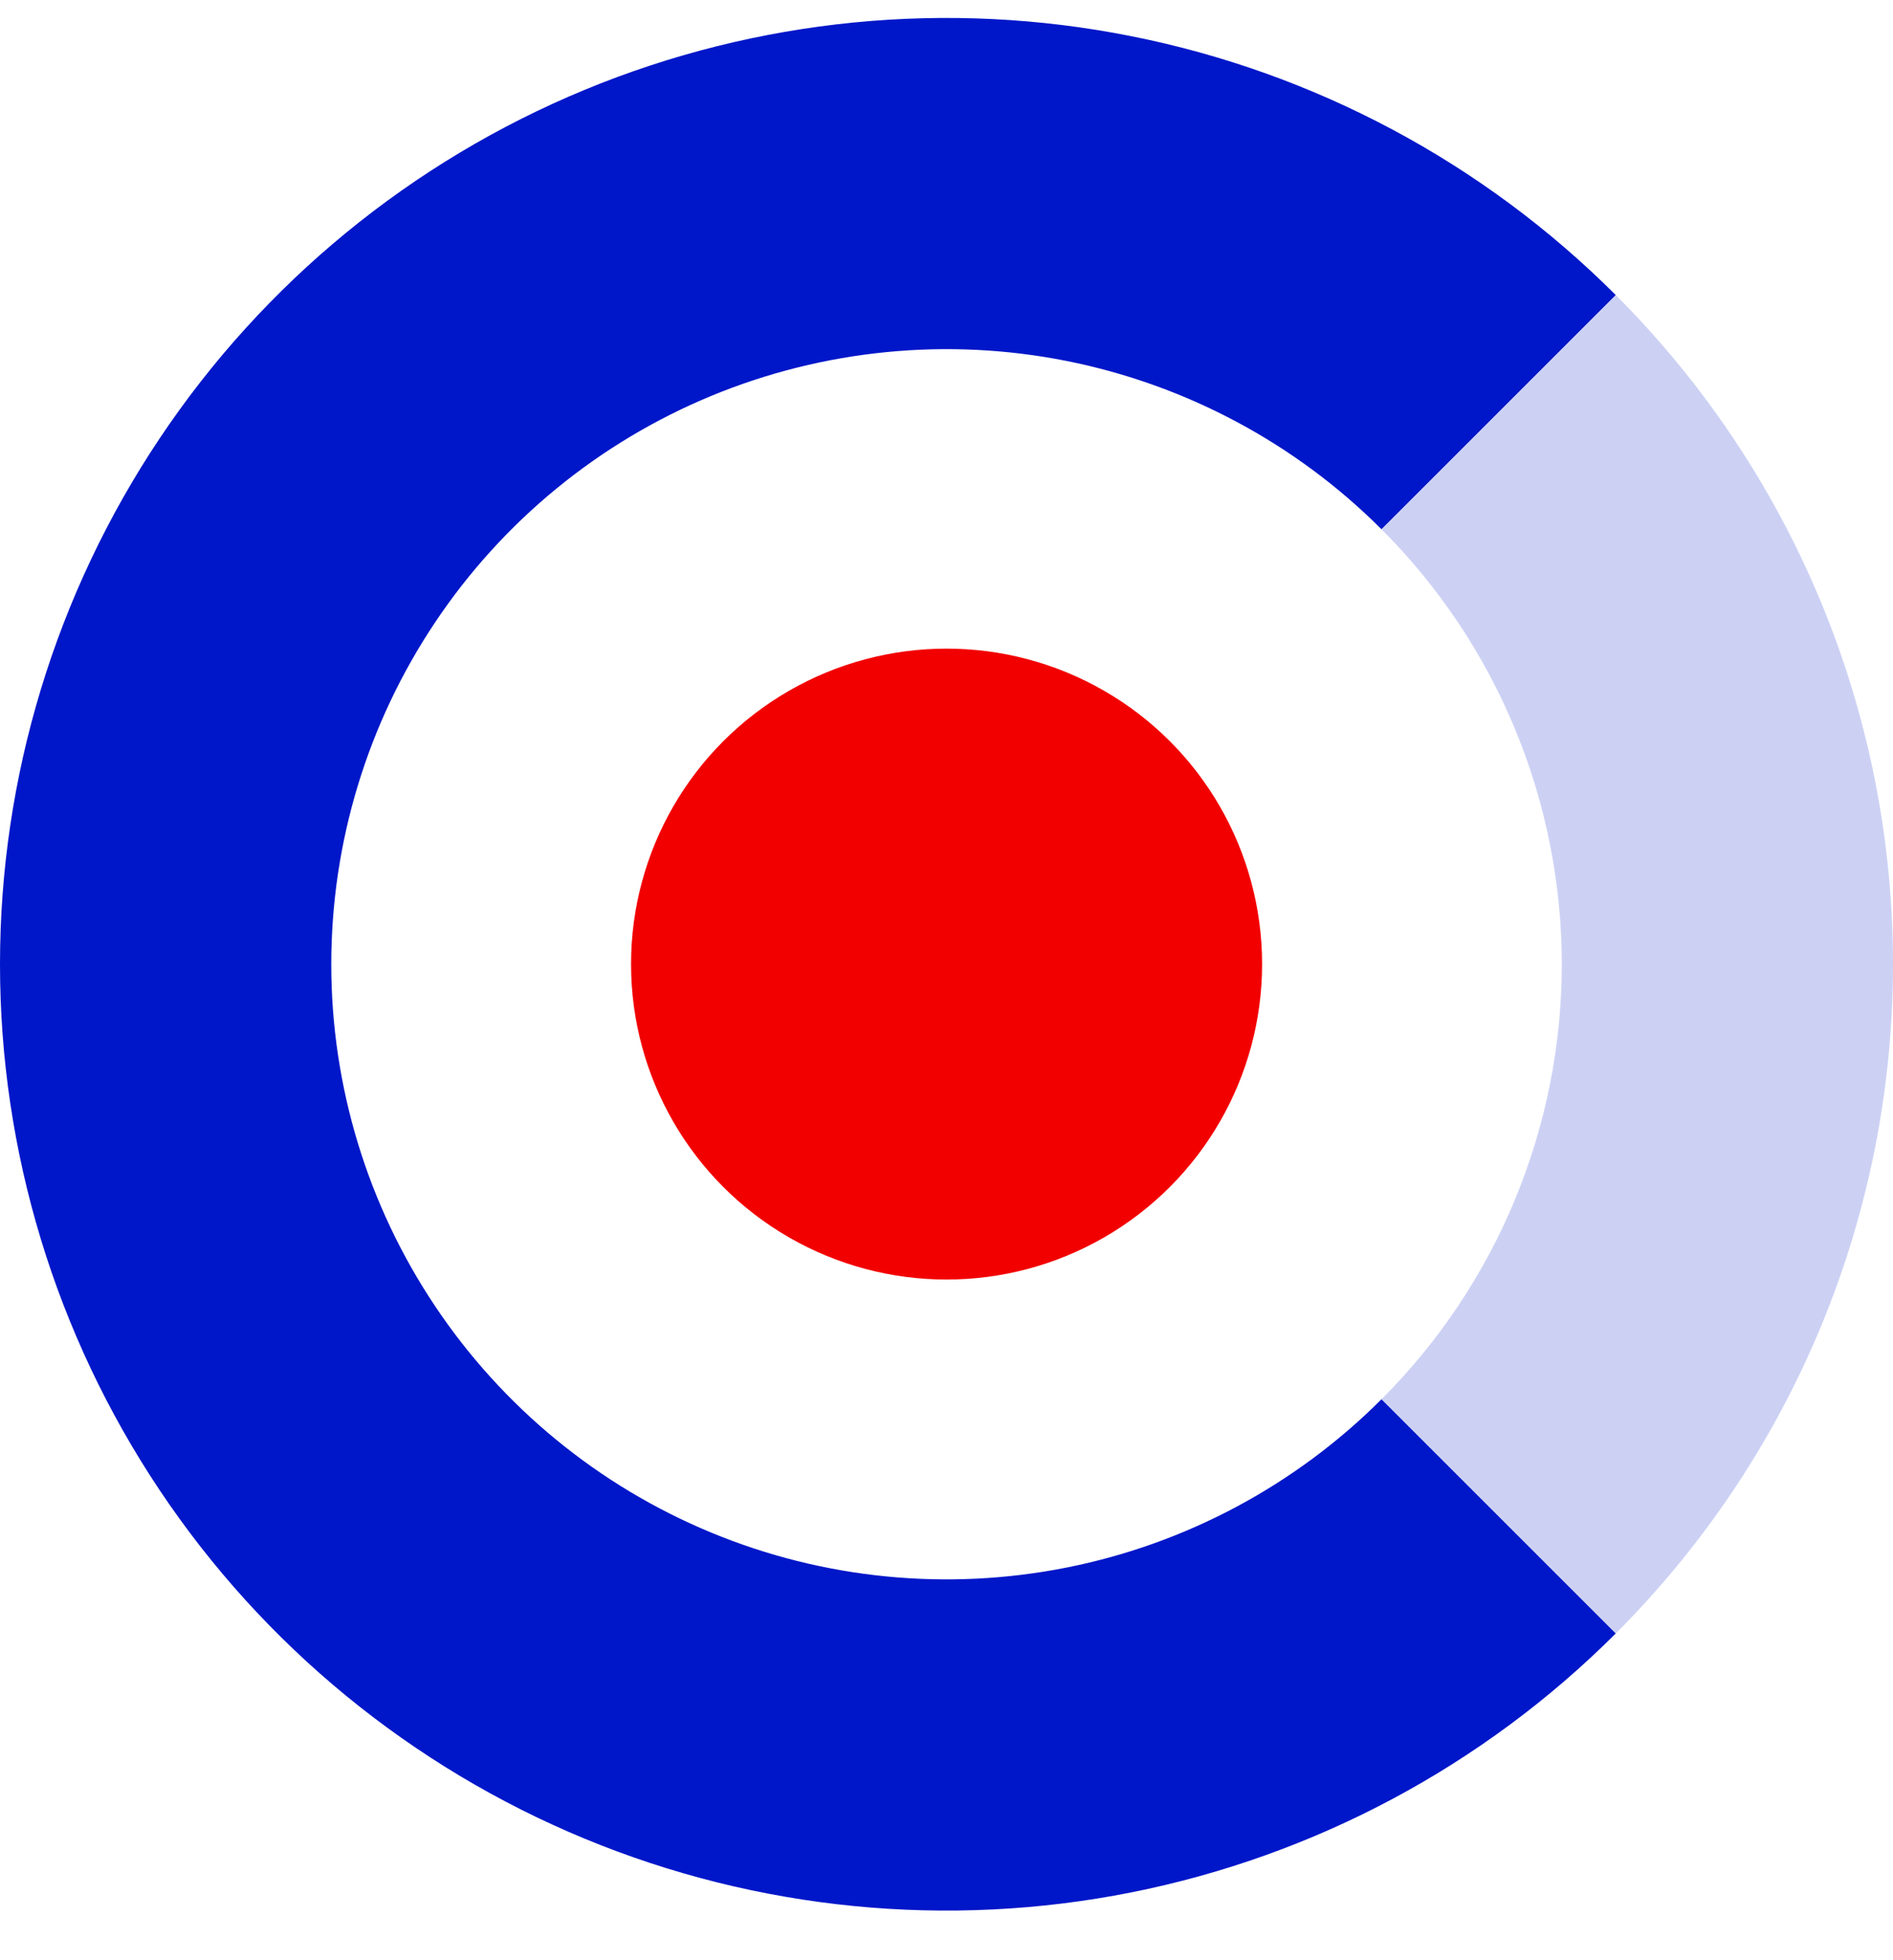 <svg width="28" height="29" viewBox="0 0 28 29" fill="none" xmlns="http://www.w3.org/2000/svg">
<path d="M23.9 24.165C21.942 26.123 19.448 27.456 16.732 27.997C14.016 28.537 11.201 28.26 8.643 27.2C6.085 26.14 3.898 24.346 2.36 22.044C0.822 19.741 0 17.035 0 14.266C0 11.497 0.822 8.79 2.36 6.488C3.898 4.185 6.085 2.391 8.643 1.331C11.201 0.272 14.016 -0.006 16.732 0.535C19.448 1.075 21.942 2.408 23.9 4.366L20.435 7.831C19.163 6.558 17.541 5.692 15.776 5.34C14.011 4.989 12.181 5.17 10.518 5.858C8.855 6.547 7.434 7.713 6.434 9.21C5.434 10.706 4.9 12.466 4.9 14.266C4.9 16.065 5.434 17.825 6.434 19.321C7.434 20.818 8.855 21.984 10.518 22.673C12.181 23.362 14.011 23.542 15.776 23.191C17.541 22.84 19.163 21.973 20.435 20.7L23.9 24.165Z" fill="#0017C9"/>
<path d="M23.9 4.366C25.2 5.666 26.231 7.21 26.935 8.908C27.638 10.607 28 12.427 28 14.266C28 16.104 27.638 17.925 26.935 19.623C26.231 21.322 25.2 22.865 23.9 24.165L20.435 20.7C21.28 19.855 21.951 18.852 22.408 17.748C22.865 16.644 23.101 15.461 23.101 14.266C23.101 13.071 22.865 11.887 22.408 10.783C21.951 9.679 21.28 8.676 20.435 7.831L23.9 4.366Z" fill="#CCD1F4"/>
<circle cx="14.001" cy="14.263" r="4.667" transform="rotate(180 14.001 14.263)" fill="#F20000"/>
</svg>
